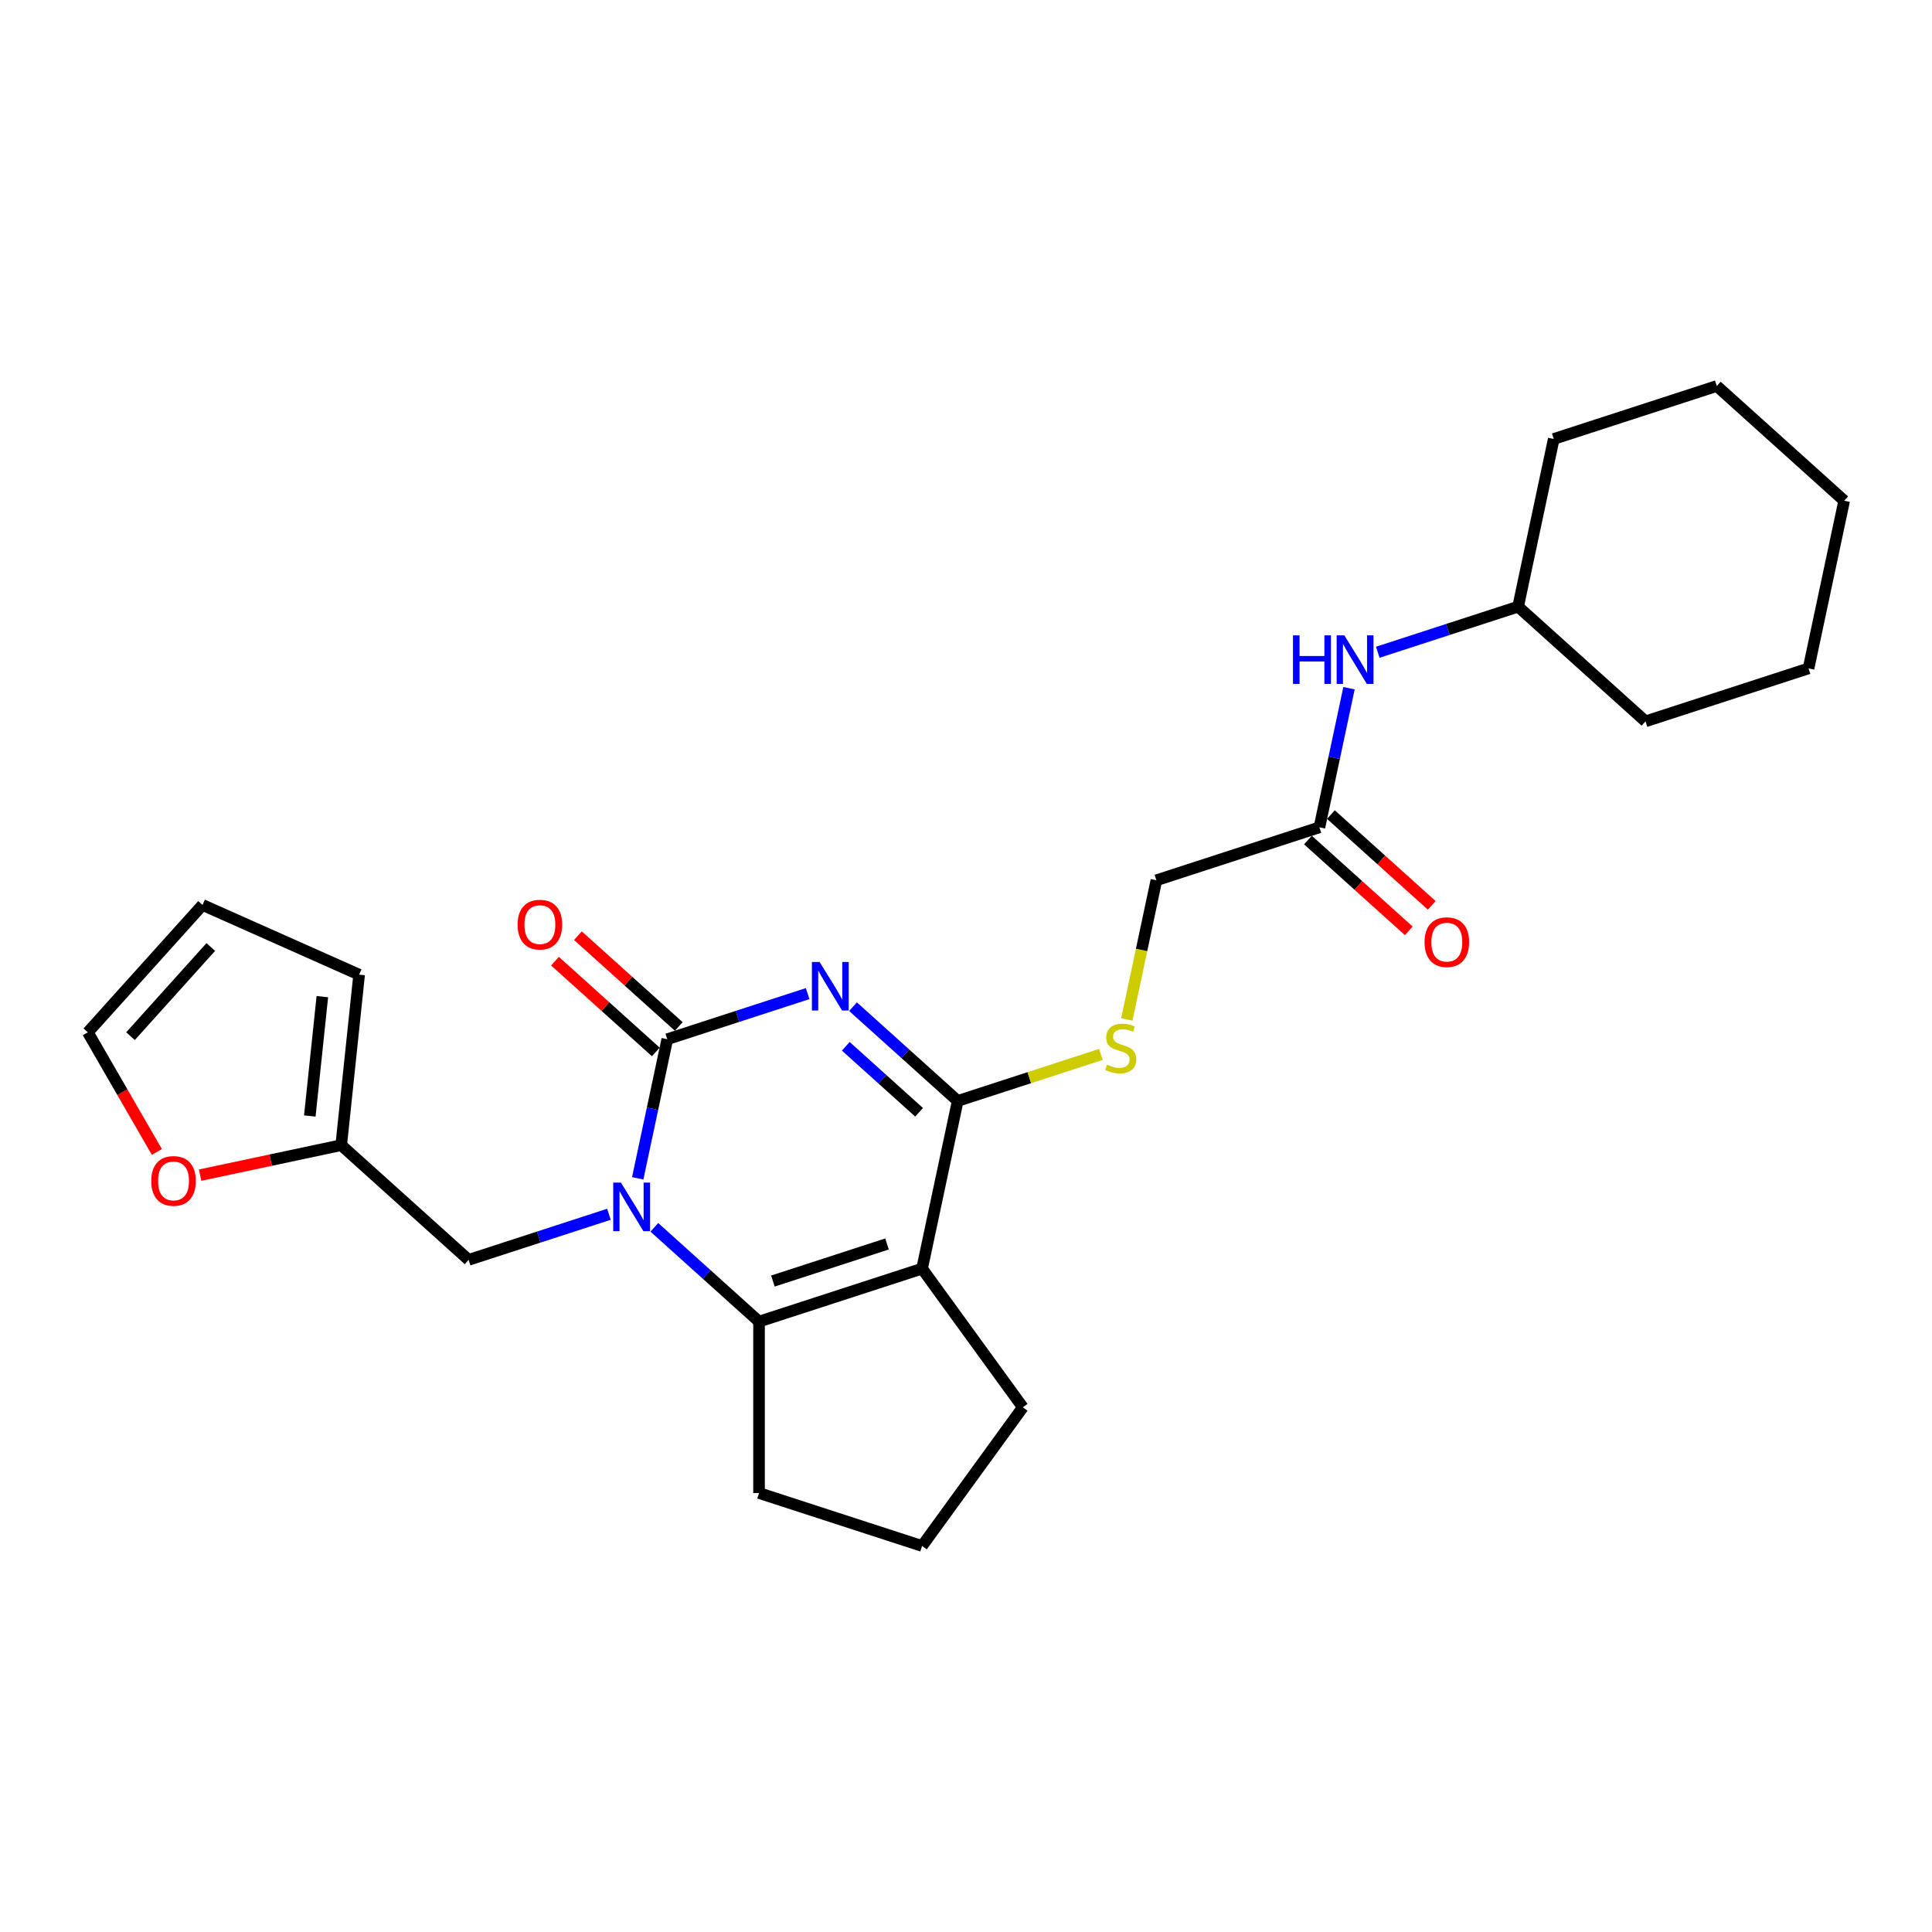 <?xml version='1.0' encoding='iso-8859-1'?>
<svg version='1.1' baseProfile='full'
              xmlns='http://www.w3.org/2000/svg'
                      xmlns:rdkit='http://www.rdkit.org/xml'
                      xmlns:xlink='http://www.w3.org/1999/xlink'
                  xml:space='preserve'
width='1000px' height='1000px' viewBox='0 0 1000 1000'>
<!-- END OF HEADER -->
<rect style='opacity:1.0;fill:#FFFFFF;stroke:none' width='1000' height='1000' x='0' y='0'> </rect>
<path class='bond-0' d='M 418.025,514.29 L 381.705,526.091' style='fill:none;fill-rule:evenodd;stroke:#0000FF;stroke-width:6px;stroke-linecap:butt;stroke-linejoin:miter;stroke-opacity:1' />
<path class='bond-0' d='M 381.705,526.091 L 345.386,537.892' style='fill:none;fill-rule:evenodd;stroke:#000000;stroke-width:6px;stroke-linecap:butt;stroke-linejoin:miter;stroke-opacity:1' />
<path class='bond-3' d='M 441.521,521.051 L 468.617,545.448' style='fill:none;fill-rule:evenodd;stroke:#0000FF;stroke-width:6px;stroke-linecap:butt;stroke-linejoin:miter;stroke-opacity:1' />
<path class='bond-3' d='M 468.617,545.448 L 495.712,569.845' style='fill:none;fill-rule:evenodd;stroke:#000000;stroke-width:6px;stroke-linecap:butt;stroke-linejoin:miter;stroke-opacity:1' />
<path class='bond-3' d='M 437.775,541.558 L 456.742,558.636' style='fill:none;fill-rule:evenodd;stroke:#0000FF;stroke-width:6px;stroke-linecap:butt;stroke-linejoin:miter;stroke-opacity:1' />
<path class='bond-3' d='M 456.742,558.636 L 475.709,575.714' style='fill:none;fill-rule:evenodd;stroke:#000000;stroke-width:6px;stroke-linecap:butt;stroke-linejoin:miter;stroke-opacity:1' />
<path class='bond-1' d='M 345.386,537.892 L 337.733,573.897' style='fill:none;fill-rule:evenodd;stroke:#000000;stroke-width:6px;stroke-linecap:butt;stroke-linejoin:miter;stroke-opacity:1' />
<path class='bond-1' d='M 337.733,573.897 L 330.08,609.901' style='fill:none;fill-rule:evenodd;stroke:#0000FF;stroke-width:6px;stroke-linecap:butt;stroke-linejoin:miter;stroke-opacity:1' />
<path class='bond-9' d='M 351.323,531.298 L 325.23,507.804' style='fill:none;fill-rule:evenodd;stroke:#000000;stroke-width:6px;stroke-linecap:butt;stroke-linejoin:miter;stroke-opacity:1' />
<path class='bond-9' d='M 325.23,507.804 L 299.137,484.31' style='fill:none;fill-rule:evenodd;stroke:#FF0000;stroke-width:6px;stroke-linecap:butt;stroke-linejoin:miter;stroke-opacity:1' />
<path class='bond-9' d='M 339.448,544.486 L 313.355,520.992' style='fill:none;fill-rule:evenodd;stroke:#000000;stroke-width:6px;stroke-linecap:butt;stroke-linejoin:miter;stroke-opacity:1' />
<path class='bond-9' d='M 313.355,520.992 L 287.262,497.498' style='fill:none;fill-rule:evenodd;stroke:#FF0000;stroke-width:6px;stroke-linecap:butt;stroke-linejoin:miter;stroke-opacity:1' />
<path class='bond-6' d='M 315.19,628.501 L 278.87,640.302' style='fill:none;fill-rule:evenodd;stroke:#0000FF;stroke-width:6px;stroke-linecap:butt;stroke-linejoin:miter;stroke-opacity:1' />
<path class='bond-6' d='M 278.87,640.302 L 242.55,652.103' style='fill:none;fill-rule:evenodd;stroke:#000000;stroke-width:6px;stroke-linecap:butt;stroke-linejoin:miter;stroke-opacity:1' />
<path class='bond-26' d='M 338.685,635.261 L 365.781,659.658' style='fill:none;fill-rule:evenodd;stroke:#0000FF;stroke-width:6px;stroke-linecap:butt;stroke-linejoin:miter;stroke-opacity:1' />
<path class='bond-26' d='M 365.781,659.658 L 392.877,684.056' style='fill:none;fill-rule:evenodd;stroke:#000000;stroke-width:6px;stroke-linecap:butt;stroke-linejoin:miter;stroke-opacity:1' />
<path class='bond-2' d='M 477.264,656.636 L 495.712,569.845' style='fill:none;fill-rule:evenodd;stroke:#000000;stroke-width:6px;stroke-linecap:butt;stroke-linejoin:miter;stroke-opacity:1' />
<path class='bond-4' d='M 477.264,656.636 L 392.877,684.056' style='fill:none;fill-rule:evenodd;stroke:#000000;stroke-width:6px;stroke-linecap:butt;stroke-linejoin:miter;stroke-opacity:1' />
<path class='bond-4' d='M 459.122,643.872 L 400.051,663.065' style='fill:none;fill-rule:evenodd;stroke:#000000;stroke-width:6px;stroke-linecap:butt;stroke-linejoin:miter;stroke-opacity:1' />
<path class='bond-17' d='M 477.264,656.636 L 529.419,728.421' style='fill:none;fill-rule:evenodd;stroke:#000000;stroke-width:6px;stroke-linecap:butt;stroke-linejoin:miter;stroke-opacity:1' />
<path class='bond-5' d='M 495.712,569.845 L 532.769,557.805' style='fill:none;fill-rule:evenodd;stroke:#000000;stroke-width:6px;stroke-linecap:butt;stroke-linejoin:miter;stroke-opacity:1' />
<path class='bond-5' d='M 532.769,557.805 L 569.825,545.765' style='fill:none;fill-rule:evenodd;stroke:#CCCC00;stroke-width:6px;stroke-linecap:butt;stroke-linejoin:miter;stroke-opacity:1' />
<path class='bond-18' d='M 392.877,684.056 L 392.877,772.786' style='fill:none;fill-rule:evenodd;stroke:#000000;stroke-width:6px;stroke-linecap:butt;stroke-linejoin:miter;stroke-opacity:1' />
<path class='bond-16' d='M 583.234,527.679 L 590.891,491.657' style='fill:none;fill-rule:evenodd;stroke:#CCCC00;stroke-width:6px;stroke-linecap:butt;stroke-linejoin:miter;stroke-opacity:1' />
<path class='bond-16' d='M 590.891,491.657 L 598.548,455.635' style='fill:none;fill-rule:evenodd;stroke:#000000;stroke-width:6px;stroke-linecap:butt;stroke-linejoin:miter;stroke-opacity:1' />
<path class='bond-7' d='M 242.55,652.103 L 176.611,592.731' style='fill:none;fill-rule:evenodd;stroke:#000000;stroke-width:6px;stroke-linecap:butt;stroke-linejoin:miter;stroke-opacity:1' />
<path class='bond-10' d='M 176.611,592.731 L 140.092,600.493' style='fill:none;fill-rule:evenodd;stroke:#000000;stroke-width:6px;stroke-linecap:butt;stroke-linejoin:miter;stroke-opacity:1' />
<path class='bond-10' d='M 140.092,600.493 L 103.573,608.255' style='fill:none;fill-rule:evenodd;stroke:#FF0000;stroke-width:6px;stroke-linecap:butt;stroke-linejoin:miter;stroke-opacity:1' />
<path class='bond-12' d='M 176.611,592.731 L 185.886,504.486' style='fill:none;fill-rule:evenodd;stroke:#000000;stroke-width:6px;stroke-linecap:butt;stroke-linejoin:miter;stroke-opacity:1' />
<path class='bond-12' d='M 160.353,577.639 L 166.846,515.868' style='fill:none;fill-rule:evenodd;stroke:#000000;stroke-width:6px;stroke-linecap:butt;stroke-linejoin:miter;stroke-opacity:1' />
<path class='bond-8' d='M 682.935,428.216 L 598.548,455.635' style='fill:none;fill-rule:evenodd;stroke:#000000;stroke-width:6px;stroke-linecap:butt;stroke-linejoin:miter;stroke-opacity:1' />
<path class='bond-11' d='M 682.935,428.216 L 690.588,392.211' style='fill:none;fill-rule:evenodd;stroke:#000000;stroke-width:6px;stroke-linecap:butt;stroke-linejoin:miter;stroke-opacity:1' />
<path class='bond-11' d='M 690.588,392.211 L 698.241,356.207' style='fill:none;fill-rule:evenodd;stroke:#0000FF;stroke-width:6px;stroke-linecap:butt;stroke-linejoin:miter;stroke-opacity:1' />
<path class='bond-15' d='M 676.998,434.81 L 703.091,458.304' style='fill:none;fill-rule:evenodd;stroke:#000000;stroke-width:6px;stroke-linecap:butt;stroke-linejoin:miter;stroke-opacity:1' />
<path class='bond-15' d='M 703.091,458.304 L 729.184,481.798' style='fill:none;fill-rule:evenodd;stroke:#FF0000;stroke-width:6px;stroke-linecap:butt;stroke-linejoin:miter;stroke-opacity:1' />
<path class='bond-15' d='M 688.872,421.622 L 714.966,445.116' style='fill:none;fill-rule:evenodd;stroke:#000000;stroke-width:6px;stroke-linecap:butt;stroke-linejoin:miter;stroke-opacity:1' />
<path class='bond-15' d='M 714.966,445.116 L 741.059,468.611' style='fill:none;fill-rule:evenodd;stroke:#FF0000;stroke-width:6px;stroke-linecap:butt;stroke-linejoin:miter;stroke-opacity:1' />
<path class='bond-13' d='M 81.203,596.254 L 63.329,565.295' style='fill:none;fill-rule:evenodd;stroke:#FF0000;stroke-width:6px;stroke-linecap:butt;stroke-linejoin:miter;stroke-opacity:1' />
<path class='bond-13' d='M 63.329,565.295 L 45.455,534.336' style='fill:none;fill-rule:evenodd;stroke:#000000;stroke-width:6px;stroke-linecap:butt;stroke-linejoin:miter;stroke-opacity:1' />
<path class='bond-19' d='M 713.131,337.607 L 749.451,325.806' style='fill:none;fill-rule:evenodd;stroke:#0000FF;stroke-width:6px;stroke-linecap:butt;stroke-linejoin:miter;stroke-opacity:1' />
<path class='bond-19' d='M 749.451,325.806 L 785.771,314.005' style='fill:none;fill-rule:evenodd;stroke:#000000;stroke-width:6px;stroke-linecap:butt;stroke-linejoin:miter;stroke-opacity:1' />
<path class='bond-14' d='M 185.886,504.486 L 104.827,468.397' style='fill:none;fill-rule:evenodd;stroke:#000000;stroke-width:6px;stroke-linecap:butt;stroke-linejoin:miter;stroke-opacity:1' />
<path class='bond-28' d='M 45.455,534.336 L 104.827,468.397' style='fill:none;fill-rule:evenodd;stroke:#000000;stroke-width:6px;stroke-linecap:butt;stroke-linejoin:miter;stroke-opacity:1' />
<path class='bond-28' d='M 67.548,536.32 L 109.109,490.162' style='fill:none;fill-rule:evenodd;stroke:#000000;stroke-width:6px;stroke-linecap:butt;stroke-linejoin:miter;stroke-opacity:1' />
<path class='bond-20' d='M 529.419,728.421 L 477.264,800.205' style='fill:none;fill-rule:evenodd;stroke:#000000;stroke-width:6px;stroke-linecap:butt;stroke-linejoin:miter;stroke-opacity:1' />
<path class='bond-27' d='M 392.877,772.786 L 477.264,800.205' style='fill:none;fill-rule:evenodd;stroke:#000000;stroke-width:6px;stroke-linecap:butt;stroke-linejoin:miter;stroke-opacity:1' />
<path class='bond-21' d='M 785.771,314.005 L 851.71,373.378' style='fill:none;fill-rule:evenodd;stroke:#000000;stroke-width:6px;stroke-linecap:butt;stroke-linejoin:miter;stroke-opacity:1' />
<path class='bond-22' d='M 785.771,314.005 L 804.219,227.214' style='fill:none;fill-rule:evenodd;stroke:#000000;stroke-width:6px;stroke-linecap:butt;stroke-linejoin:miter;stroke-opacity:1' />
<path class='bond-24' d='M 851.71,373.378 L 936.097,345.958' style='fill:none;fill-rule:evenodd;stroke:#000000;stroke-width:6px;stroke-linecap:butt;stroke-linejoin:miter;stroke-opacity:1' />
<path class='bond-23' d='M 804.219,227.214 L 888.606,199.795' style='fill:none;fill-rule:evenodd;stroke:#000000;stroke-width:6px;stroke-linecap:butt;stroke-linejoin:miter;stroke-opacity:1' />
<path class='bond-25' d='M 888.606,199.795 L 954.545,259.167' style='fill:none;fill-rule:evenodd;stroke:#000000;stroke-width:6px;stroke-linecap:butt;stroke-linejoin:miter;stroke-opacity:1' />
<path class='bond-29' d='M 936.097,345.958 L 954.545,259.167' style='fill:none;fill-rule:evenodd;stroke:#000000;stroke-width:6px;stroke-linecap:butt;stroke-linejoin:miter;stroke-opacity:1' />
<path  class='atom-0' d='M 424.219 497.909
L 432.453 511.219
Q 433.269 512.532, 434.582 514.91
Q 435.895 517.288, 435.966 517.43
L 435.966 497.909
L 439.303 497.909
L 439.303 523.037
L 435.86 523.037
L 427.022 508.486
Q 425.993 506.782, 424.893 504.83
Q 423.828 502.878, 423.509 502.275
L 423.509 523.037
L 420.243 523.037
L 420.243 497.909
L 424.219 497.909
' fill='#0000FF'/>
<path  class='atom-2' d='M 321.383 612.119
L 329.617 625.429
Q 330.434 626.742, 331.747 629.12
Q 333.06 631.498, 333.131 631.64
L 333.131 612.119
L 336.467 612.119
L 336.467 637.248
L 333.024 637.248
L 324.187 622.696
Q 323.158 620.992, 322.057 619.04
Q 320.993 617.088, 320.673 616.485
L 320.673 637.248
L 317.408 637.248
L 317.408 612.119
L 321.383 612.119
' fill='#0000FF'/>
<path  class='atom-6' d='M 573.001 551.051
Q 573.285 551.157, 574.457 551.654
Q 575.628 552.151, 576.905 552.47
Q 578.219 552.754, 579.496 552.754
Q 581.874 552.754, 583.259 551.619
Q 584.643 550.447, 584.643 548.424
Q 584.643 547.04, 583.933 546.188
Q 583.259 545.336, 582.194 544.875
Q 581.129 544.414, 579.354 543.881
Q 577.118 543.207, 575.77 542.568
Q 574.457 541.929, 573.498 540.581
Q 572.575 539.232, 572.575 536.96
Q 572.575 533.802, 574.705 531.849
Q 576.87 529.897, 581.129 529.897
Q 584.039 529.897, 587.34 531.282
L 586.524 534.014
Q 583.507 532.772, 581.236 532.772
Q 578.787 532.772, 577.438 533.802
Q 576.089 534.795, 576.125 536.534
Q 576.125 537.883, 576.799 538.699
Q 577.509 539.516, 578.503 539.977
Q 579.532 540.439, 581.236 540.971
Q 583.507 541.681, 584.856 542.391
Q 586.204 543.1, 587.163 544.556
Q 588.156 545.975, 588.156 548.424
Q 588.156 551.902, 585.814 553.784
Q 583.507 555.629, 579.638 555.629
Q 577.402 555.629, 575.699 555.132
Q 574.031 554.671, 572.043 553.855
L 573.001 551.051
' fill='#CCCC00'/>
<path  class='atom-10' d='M 267.911 478.591
Q 267.911 472.558, 270.893 469.186
Q 273.874 465.814, 279.446 465.814
Q 285.019 465.814, 288 469.186
Q 290.981 472.558, 290.981 478.591
Q 290.981 484.696, 287.964 488.174
Q 284.948 491.617, 279.446 491.617
Q 273.909 491.617, 270.893 488.174
Q 267.911 484.731, 267.911 478.591
M 279.446 488.777
Q 283.279 488.777, 285.338 486.222
Q 287.432 483.631, 287.432 478.591
Q 287.432 473.658, 285.338 471.173
Q 283.279 468.653, 279.446 468.653
Q 275.613 468.653, 273.519 471.138
Q 271.461 473.622, 271.461 478.591
Q 271.461 483.667, 273.519 486.222
Q 275.613 488.777, 279.446 488.777
' fill='#FF0000'/>
<path  class='atom-11' d='M 78.285 611.25
Q 78.285 605.216, 81.266 601.844
Q 84.247 598.472, 89.82 598.472
Q 95.392 598.472, 98.373 601.844
Q 101.355 605.216, 101.355 611.25
Q 101.355 617.354, 98.338 620.832
Q 95.321 624.275, 89.82 624.275
Q 84.283 624.275, 81.266 620.832
Q 78.285 617.39, 78.285 611.25
M 89.82 621.436
Q 93.653 621.436, 95.711 618.88
Q 97.805 616.289, 97.805 611.25
Q 97.805 606.316, 95.711 603.832
Q 93.653 601.312, 89.82 601.312
Q 85.987 601.312, 83.892 603.796
Q 81.834 606.281, 81.834 611.25
Q 81.834 616.325, 83.892 618.88
Q 85.987 621.436, 89.82 621.436
' fill='#FF0000'/>
<path  class='atom-12' d='M 669.245 328.86
L 672.652 328.86
L 672.652 339.544
L 685.501 339.544
L 685.501 328.86
L 688.908 328.86
L 688.908 353.989
L 685.501 353.989
L 685.501 342.383
L 672.652 342.383
L 672.652 353.989
L 669.245 353.989
L 669.245 328.86
' fill='#0000FF'/>
<path  class='atom-12' d='M 695.829 328.86
L 704.063 342.17
Q 704.879 343.483, 706.192 345.861
Q 707.506 348.239, 707.577 348.381
L 707.577 328.86
L 710.913 328.86
L 710.913 353.989
L 707.47 353.989
L 698.633 339.437
Q 697.603 337.733, 696.503 335.781
Q 695.438 333.829, 695.119 333.226
L 695.119 353.989
L 691.854 353.989
L 691.854 328.86
L 695.829 328.86
' fill='#0000FF'/>
<path  class='atom-16' d='M 737.34 487.659
Q 737.34 481.625, 740.321 478.253
Q 743.302 474.882, 748.875 474.882
Q 754.447 474.882, 757.428 478.253
Q 760.41 481.625, 760.41 487.659
Q 760.41 493.763, 757.393 497.242
Q 754.376 500.684, 748.875 500.684
Q 743.338 500.684, 740.321 497.242
Q 737.34 493.799, 737.34 487.659
M 748.875 497.845
Q 752.708 497.845, 754.766 495.29
Q 756.86 492.699, 756.86 487.659
Q 756.86 482.725, 754.766 480.241
Q 752.708 477.721, 748.875 477.721
Q 745.041 477.721, 742.947 480.206
Q 740.889 482.69, 740.889 487.659
Q 740.889 492.734, 742.947 495.29
Q 745.041 497.845, 748.875 497.845
' fill='#FF0000'/>
</svg>
